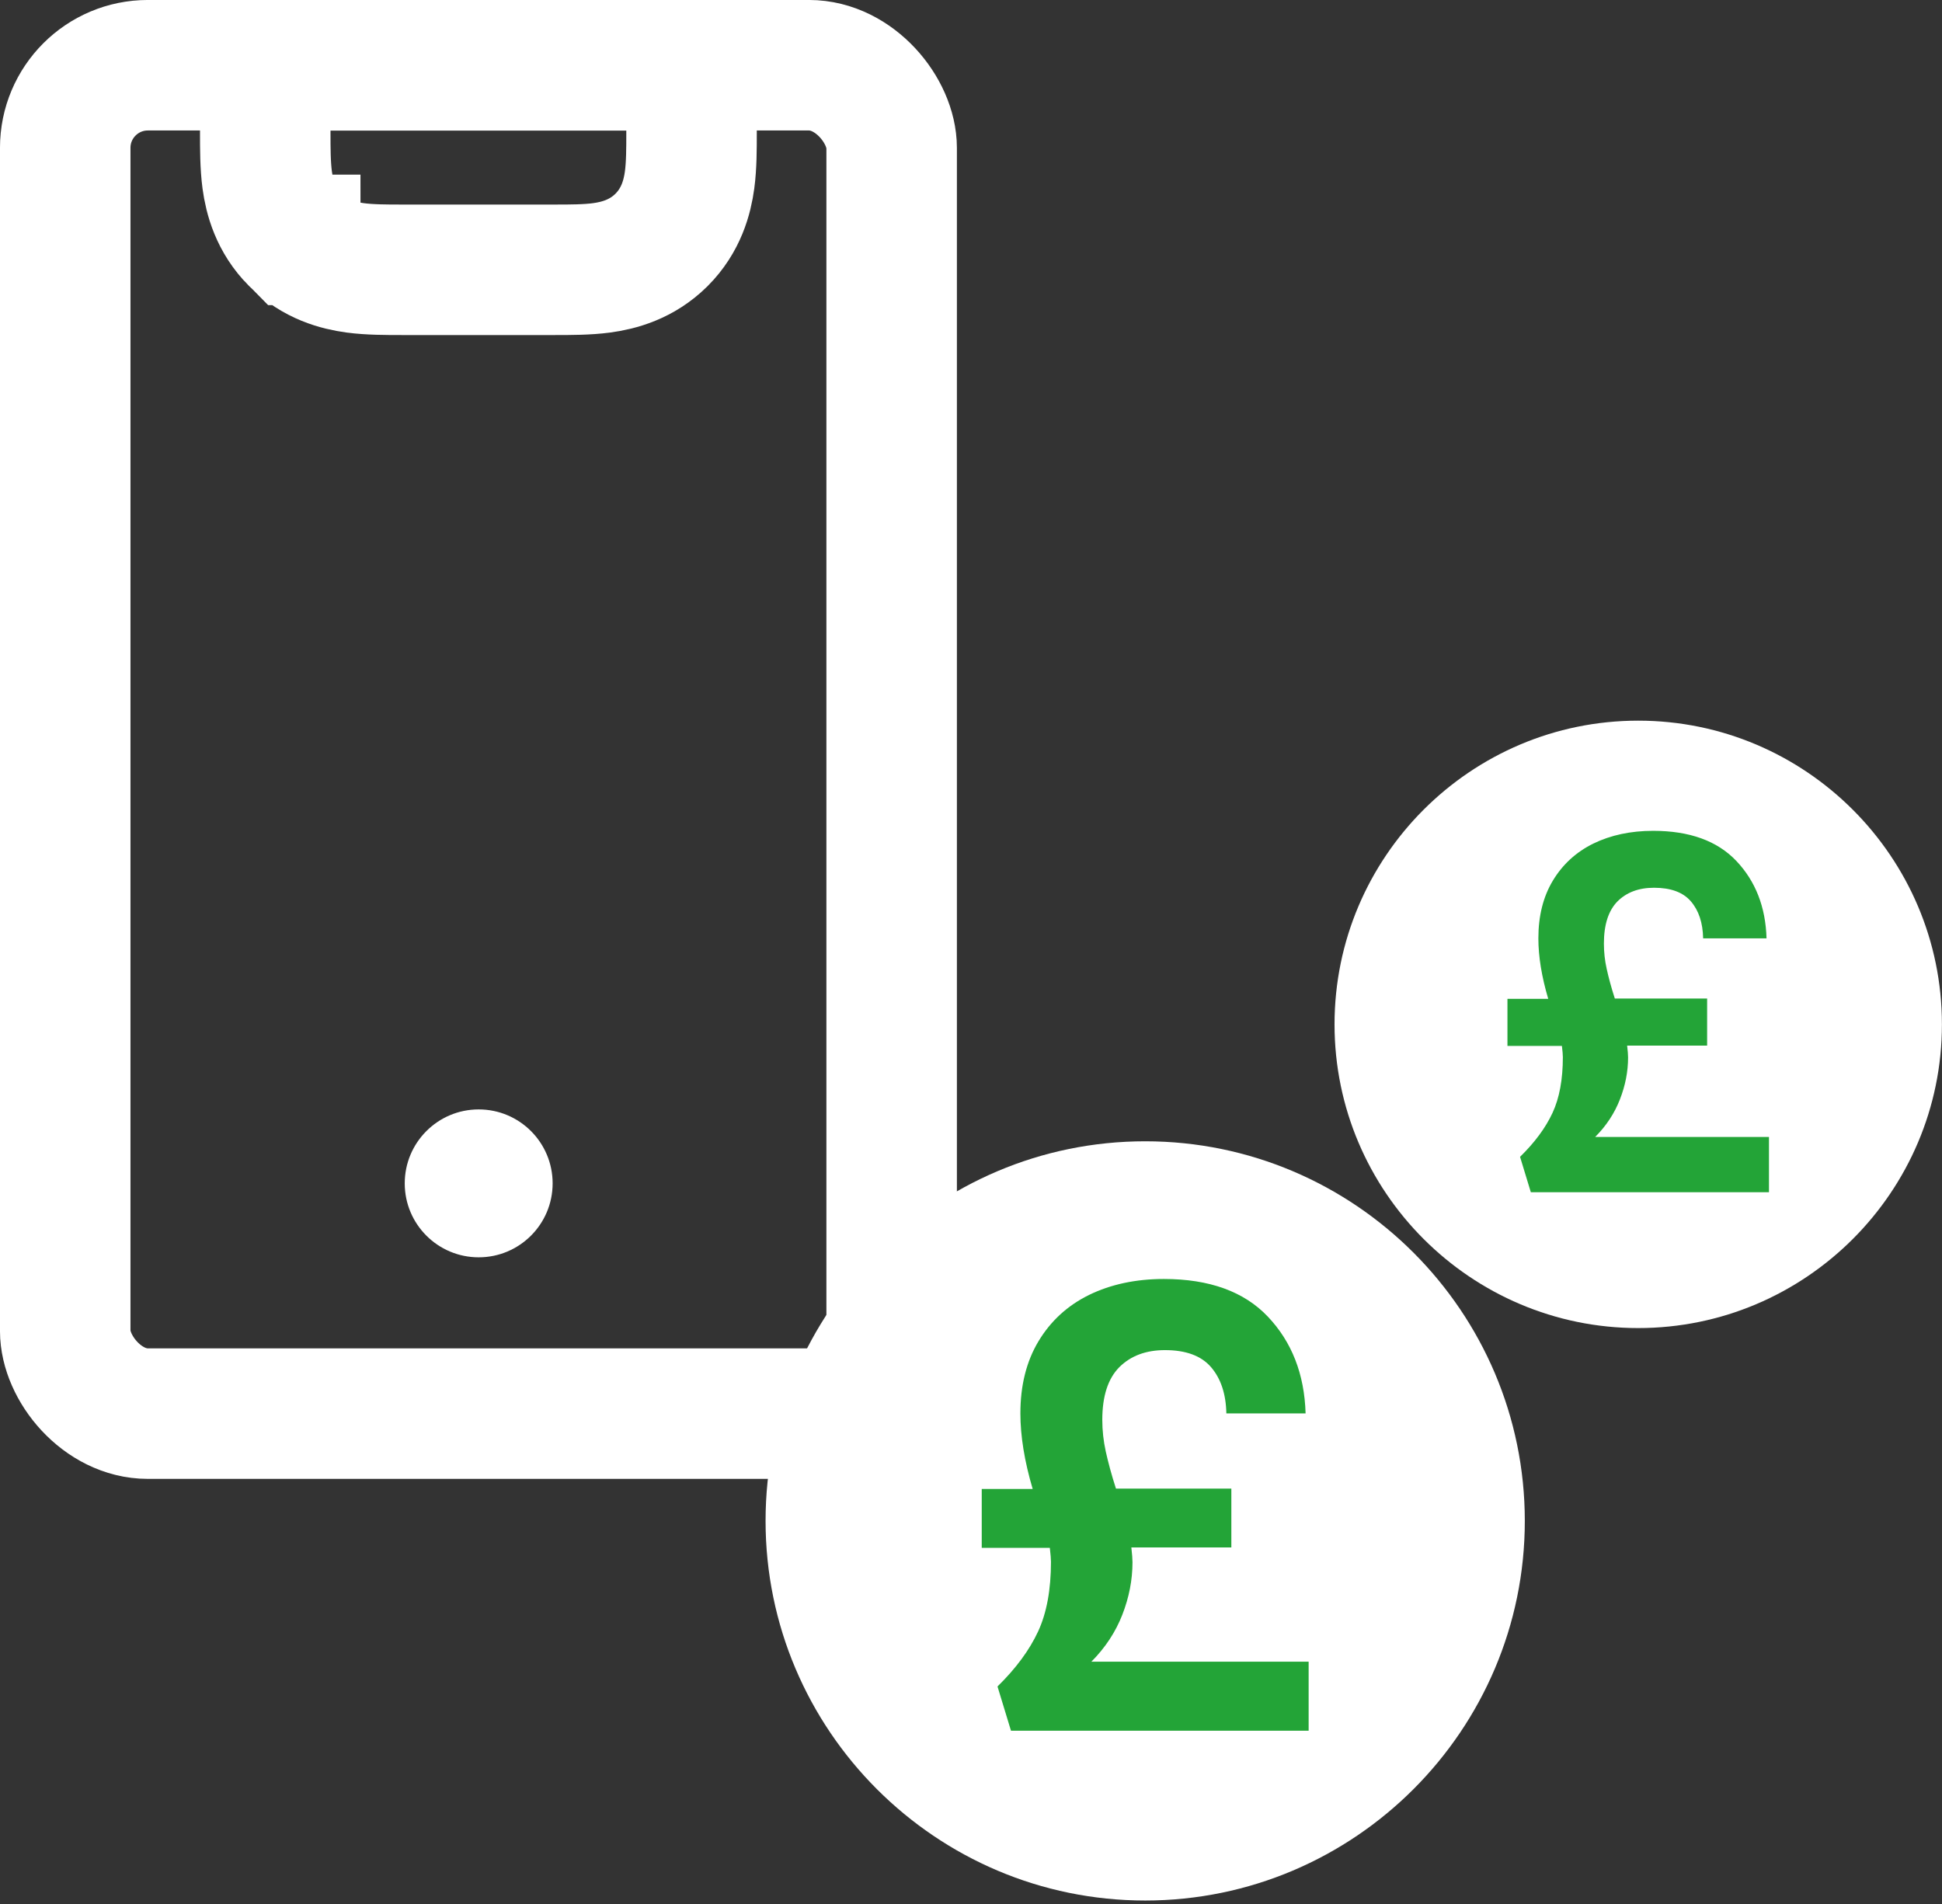 <svg width="51" height="50" viewBox="0 0 51 50" fill="none" xmlns="http://www.w3.org/2000/svg">
<rect x="0" y="0" width="51" height="50" fill="#333333" stroke="none"/>
<path d="M7.752 6.299L7.753 6.299C7.753 6.299 7.753 6.299 7.753 6.299C7.753 6.3 7.753 6.3 7.754 6.3C7.754 6.3 7.754 6.3 7.754 6.3C8.267 6.813 8.874 6.973 9.328 7.034C9.709 7.085 10.156 7.085 10.549 7.085C10.573 7.085 10.598 7.085 10.622 7.085H14.505C14.529 7.085 14.553 7.085 14.578 7.085C14.97 7.085 15.418 7.085 15.799 7.034C16.251 6.973 16.854 6.814 17.366 6.307L17.366 6.307L17.374 6.299L17.374 6.299C17.888 5.785 18.049 5.178 18.11 4.723C18.161 4.342 18.161 3.895 18.161 3.502C18.161 3.478 18.161 3.454 18.161 3.43V1.716H16.447H8.68H6.966V3.43C6.966 3.454 6.966 3.478 6.966 3.502C6.966 3.895 6.966 4.342 7.017 4.723C7.078 5.178 7.239 5.785 7.752 6.299Z" stroke="white" stroke-width="3.427"/>
<rect x="1.713" y="1.713" width="21.703" height="35.41" rx="2.17" stroke="white" stroke-width="3.427"/>
<circle cx="12.571" cy="31.076" r="1.942" fill="white"/>
<circle cx="29.962" cy="40.066" r="8.385" fill="#23A437"/>
<path d="M30.075 29.971C24.575 29.971 20.105 34.445 20.105 39.94C20.105 45.435 24.58 49.909 30.075 49.909C35.569 49.909 40.044 45.435 40.044 39.94C40.044 34.445 35.569 29.971 30.075 29.971ZM34.367 45.45H26.55L26.196 44.288C26.681 43.813 27.034 43.334 27.262 42.844C27.489 42.354 27.6 41.743 27.6 41.016C27.6 40.94 27.59 40.819 27.57 40.647H25.782V39.102H27.12C26.903 38.369 26.797 37.708 26.797 37.117C26.797 36.385 26.954 35.753 27.272 35.223C27.59 34.693 28.034 34.284 28.6 34.006C29.171 33.728 29.827 33.587 30.565 33.587C31.756 33.587 32.67 33.915 33.297 34.577C33.923 35.238 34.256 36.081 34.287 37.117H32.206C32.196 36.602 32.059 36.198 31.802 35.9C31.544 35.602 31.14 35.455 30.595 35.455C30.09 35.455 29.691 35.607 29.393 35.905C29.095 36.208 28.948 36.667 28.948 37.288C28.948 37.566 28.979 37.844 29.039 38.117C29.1 38.389 29.186 38.718 29.307 39.092H32.337V40.637H29.711C29.731 40.809 29.741 40.94 29.741 41.026C29.741 41.49 29.651 41.95 29.474 42.404C29.297 42.859 29.024 43.273 28.661 43.637H34.367V45.44V45.45Z" fill="white"/>
<circle cx="42.933" cy="27" r="6.708" fill="#23A437"/>
<path d="M43.022 18.925C38.623 18.925 35.047 22.505 35.047 26.901C35.047 31.296 38.627 34.876 43.022 34.876C47.418 34.876 50.998 31.296 50.998 26.901C50.998 22.505 47.418 18.925 43.022 18.925ZM46.456 31.309H40.202L39.919 30.379C40.307 30 40.59 29.616 40.772 29.224C40.954 28.832 41.043 28.343 41.043 27.761C41.043 27.701 41.035 27.604 41.018 27.466H39.588V26.23H40.659C40.485 25.644 40.4 25.115 40.4 24.642C40.4 24.056 40.525 23.551 40.78 23.127C41.035 22.703 41.39 22.376 41.843 22.153C42.299 21.931 42.824 21.818 43.414 21.818C44.368 21.818 45.099 22.081 45.6 22.61C46.101 23.139 46.368 23.814 46.392 24.642H44.727C44.719 24.23 44.61 23.907 44.404 23.669C44.198 23.43 43.875 23.313 43.438 23.313C43.034 23.313 42.715 23.434 42.477 23.672C42.239 23.915 42.121 24.283 42.121 24.78C42.121 25.002 42.145 25.224 42.194 25.442C42.242 25.66 42.311 25.923 42.408 26.222H44.832V27.458H42.731C42.748 27.596 42.756 27.701 42.756 27.769C42.756 28.141 42.683 28.509 42.541 28.872C42.4 29.236 42.182 29.567 41.891 29.858H46.456V31.3V31.309Z" fill="white"/>
</svg>
